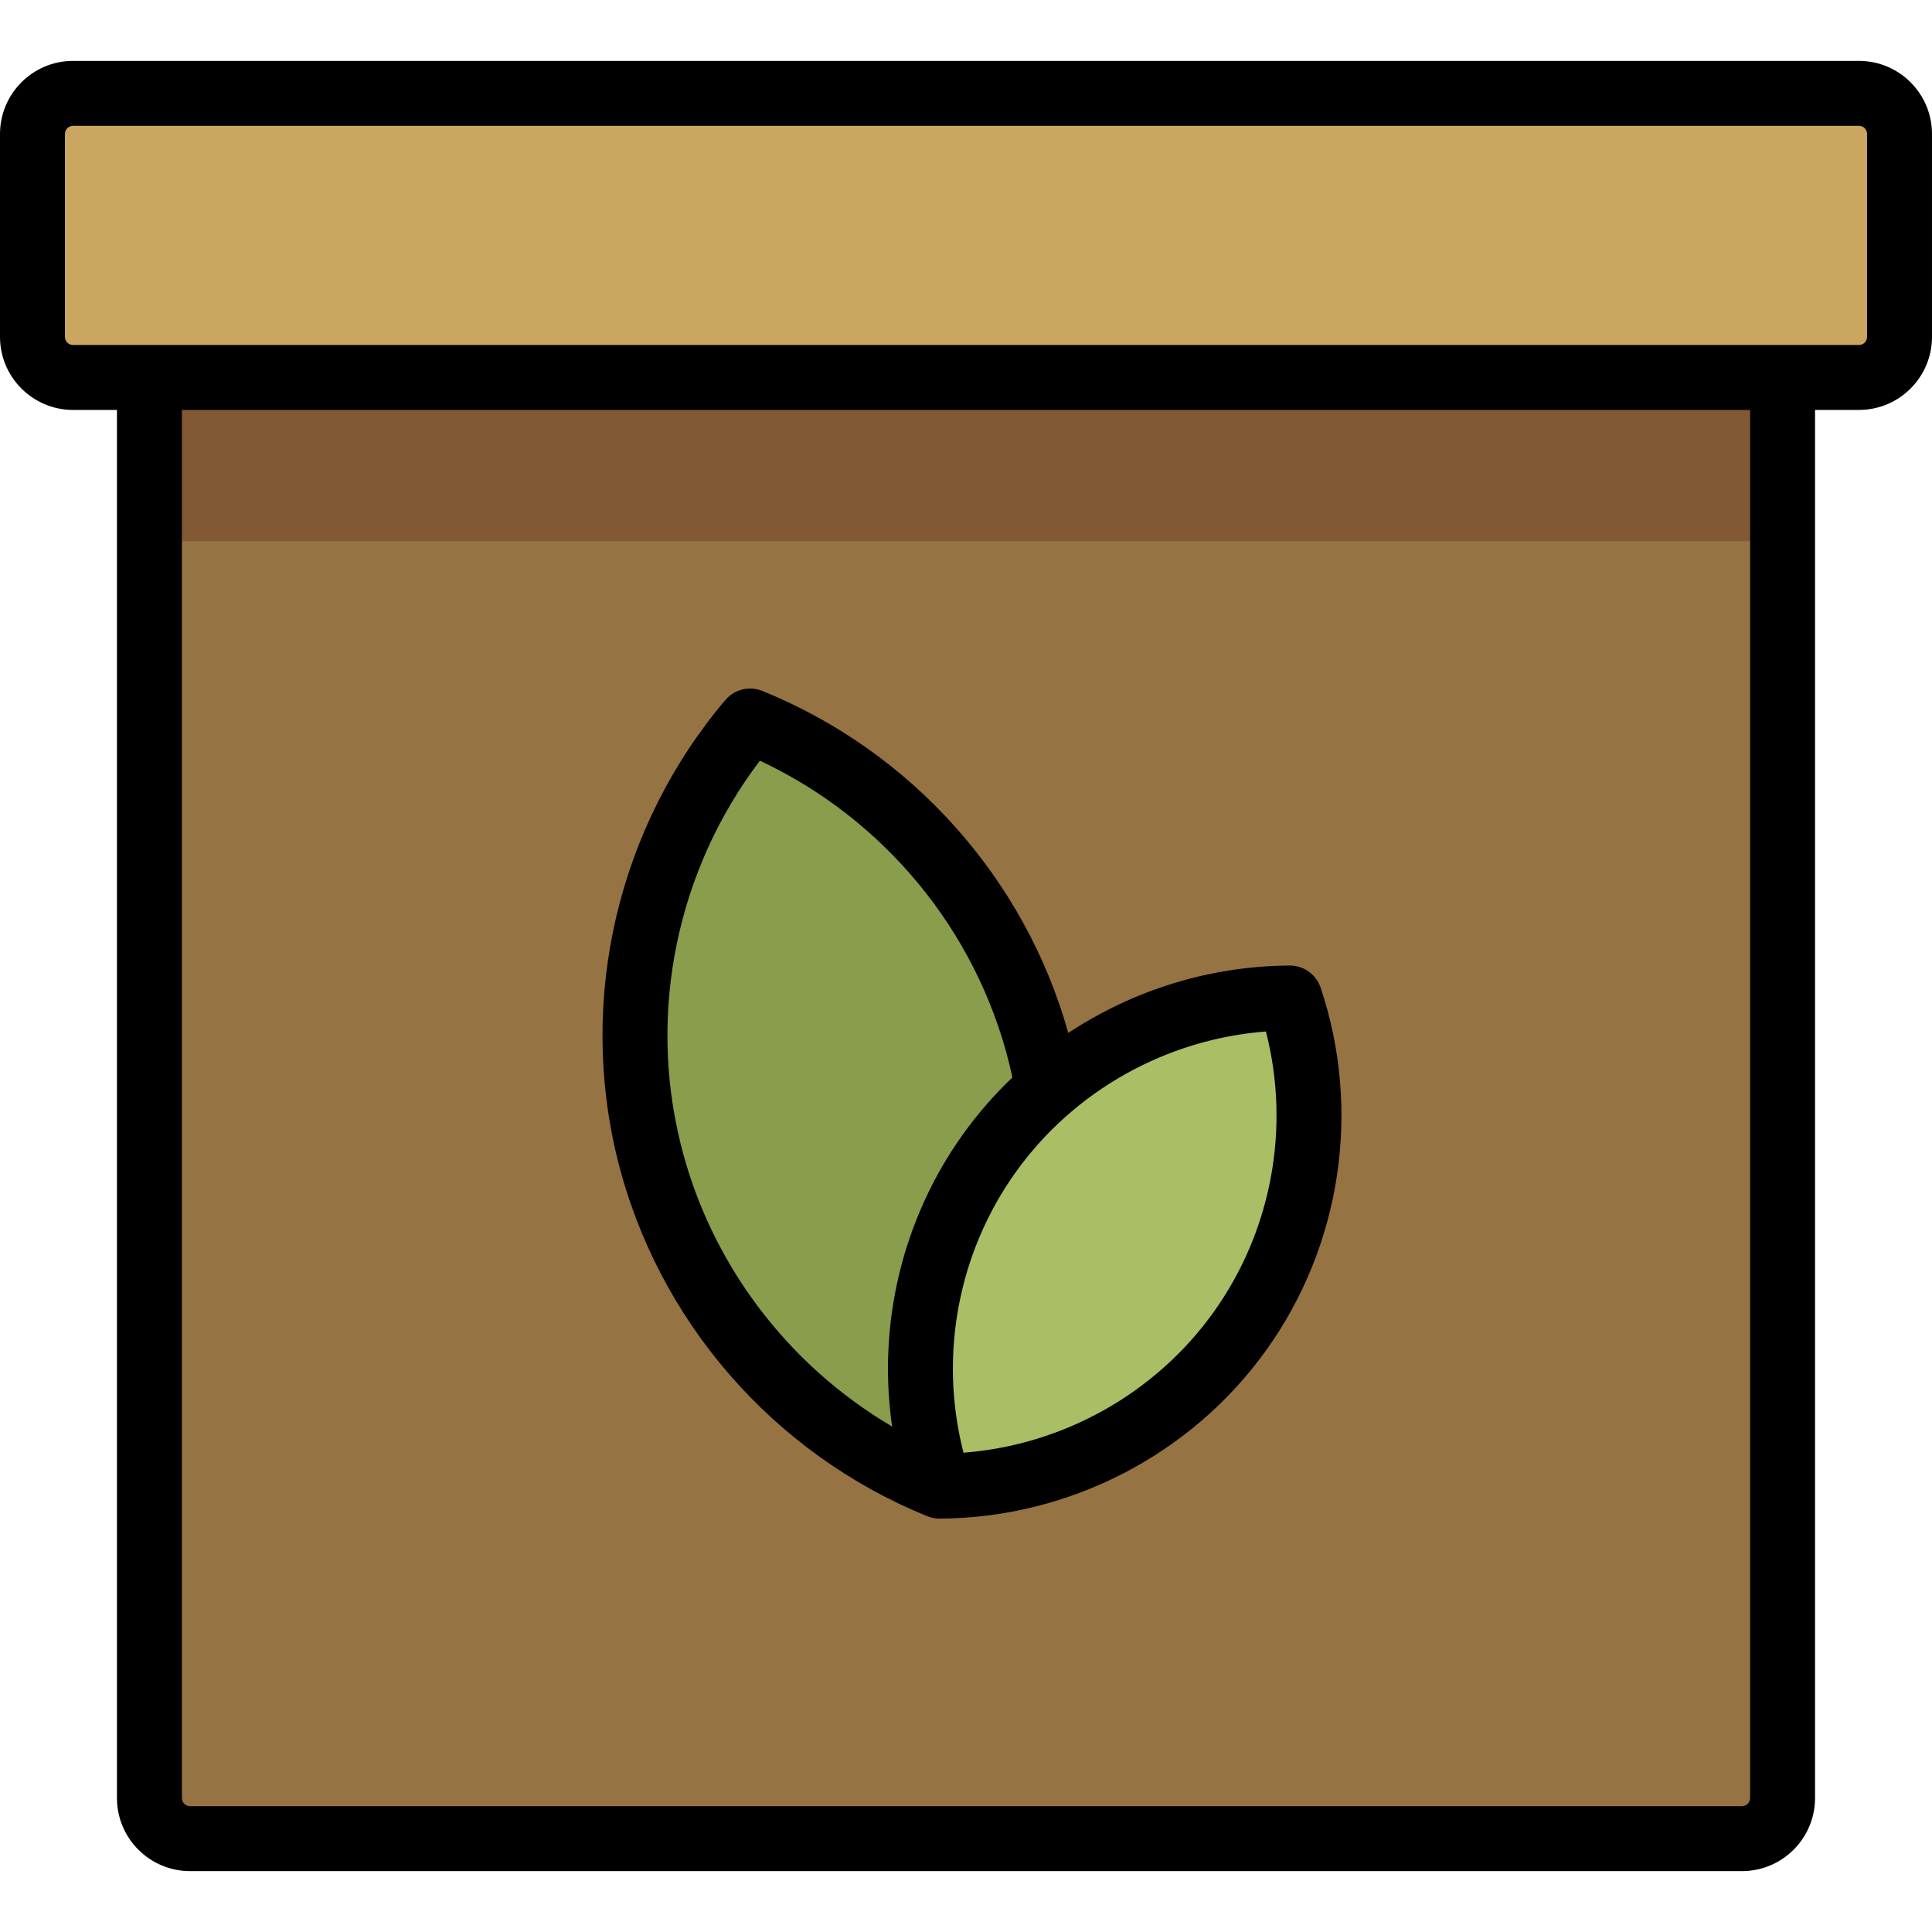 <?xml version="1.0" encoding="iso-8859-1"?>
<!-- Uploaded to: SVG Repo, www.svgrepo.com, Generator: SVG Repo Mixer Tools -->
<svg height="800px" width="800px" version="1.1" id="Layer_1" xmlns="http://www.w3.org/2000/svg" xmlns:xlink="http://www.w3.org/1999/xlink" 
	 viewBox="0 0 512 512" xml:space="preserve">
<path style="fill:#967342;" d="M39.598,80.672h422.047c5.941,0,10.756,4.816,10.756,10.756v385.076
	c0,5.941-4.816,10.756-10.756,10.756H50.355c-5.941,0-10.756-4.816-10.756-10.756V80.672L39.598,80.672z"/>
<path style="fill:#825934;" d="M39.598,143.396V80.672h422.047c5.941,0,10.756,4.816,10.756,10.756v51.967H39.598z"/>
<path style="fill:#CAA661;" d="M492.639,100.034H19.361c-5.941,0-10.756-4.816-10.756-10.756V35.496
	c0-5.941,4.816-10.756,10.756-10.756h473.277c5.941,0,10.756,4.816,10.756,10.756v53.782
	C503.395,95.218,498.579,100.034,492.639,100.034z"/>
<path style="fill:#899D4D;" d="M249.005,393.847c-37.065-15.028-66.667-46.956-76.993-88.67
	c-10.326-41.714,0.981-83.666,26.781-114.096c37.069,15.027,66.663,46.953,76.998,88.668
	C286.118,321.464,274.813,363.418,249.005,393.847L249.005,393.847z"/>
<path style="fill:#A9BE65;" d="M248.993,393.847c-9.674-28.833-5.825-61.728,13.271-88.343c19.101-26.612,49.071-40.855,79.56-41.02
	c9.668,28.832,5.821,61.726-13.274,88.34C309.456,379.438,279.479,393.68,248.993,393.847L248.993,393.847z"/>
<path d="M492.639,16.134H19.361C8.686,16.134,0,24.82,0,35.496v53.782c0,10.676,8.686,19.361,19.361,19.361h11.633v367.866
	c0,10.676,8.686,19.361,19.361,19.361h411.29c10.676,0,19.361-8.686,19.361-19.361V108.639h11.632
	c10.676,0,19.361-8.686,19.361-19.361V35.496C512,24.82,503.314,16.134,492.639,16.134z M463.796,476.504
	c0,1.186-0.965,2.151-2.151,2.151H50.355c-1.186,0-2.151-0.965-2.151-2.151V108.639h415.592V476.504z M494.79,89.277
	c0,1.186-0.965,2.151-2.151,2.151H19.361c-1.186,0-2.151-0.965-2.151-2.151V35.496c0-1.186,0.965-2.151,2.151-2.151h473.277
	c1.186,0,2.151,0.965,2.151,2.151V89.277z M245.772,401.821c0.115,0.046,0.232,0.081,0.347,0.122c0.11,0.039,0.217,0.08,0.328,0.114
	c0.355,0.111,0.714,0.197,1.075,0.259c0.089,0.016,0.181,0.026,0.271,0.04c0.395,0.056,0.791,0.092,1.185,0.094
	c0.004,0,0.01,0.001,0.014,0.001c0.016,0,0.031,0,0.047,0c34.257-0.188,66.592-16.865,86.501-44.611
	c19.913-27.753,25.312-63.675,14.441-96.092c-1.177-3.509-4.462-5.87-8.159-5.87c-0.016,0-0.031,0-0.047,0
	c-21.105,0.115-41.478,6.499-58.671,17.867c-11.439-40.893-41.492-74.593-81.079-90.64c-3.443-1.396-7.393-0.425-9.797,2.409
	c-28.45,33.559-39.131,79.065-28.57,121.73C174.22,349.903,204.916,385.257,245.772,401.821z M321.559,347.808
	c-15.462,21.55-39.867,35.143-66.221,37.172c-6.564-25.513-1.536-52.919,13.918-74.457c15.468-21.549,39.875-35.141,66.224-37.171
	C342.039,298.867,337.011,326.273,321.559,347.808z M201.382,201.597c32.843,15.378,57.317,44.947,66.057,80.221
	c0.307,1.239,0.589,2.481,0.854,3.726c-4.76,4.535-9.129,9.525-13.019,14.945c-16.181,22.552-22.778,50.492-18.851,77.562
	c-27.782-16.345-48.236-43.351-56.056-74.94C171.638,267.857,179.498,230.382,201.382,201.597z"/>
</svg>